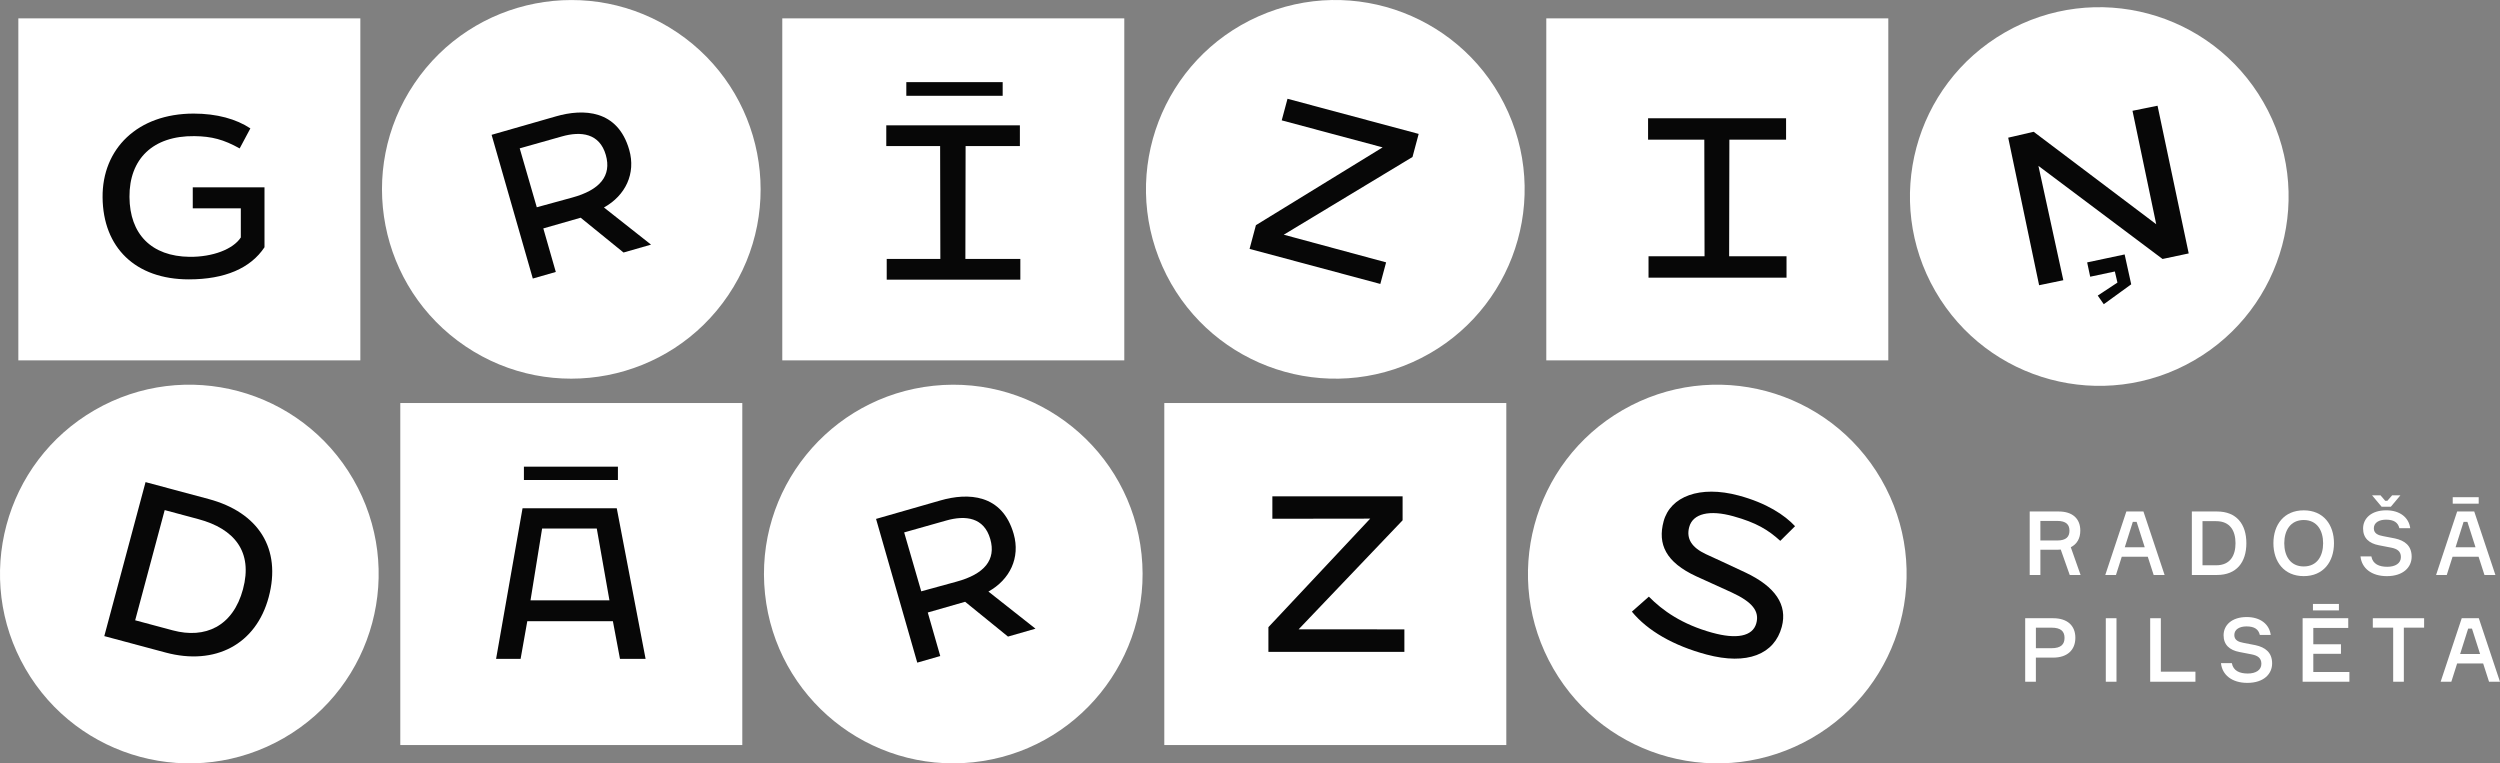 <?xml version="1.0" encoding="UTF-8"?> <svg xmlns="http://www.w3.org/2000/svg" id="Layer_2" data-name="Layer 2" viewBox="0 0 1149.1 350.87"><rect x="0" y="0" width="1149.1" height="350.87" fill="#808080" stroke="none"/> <defs> <style> .cls-1 { fill: #070707; } .cls-1, .cls-2 { stroke-width: 0px; } .cls-2 { fill: #fff; } </style> </defs> <g id="Layer_1-2" data-name="Layer 1"> <g> <rect class="cls-2" x="535.16" y="185.25" width="157.2" height="157.2"></rect> <path class="cls-2" d="M524.7,254.75c-5.02-47.79-47.84-82.46-95.63-77.44-47.79,5.02-82.46,47.84-77.44,95.63,5.02,47.79,47.84,82.46,95.63,77.44,47.79-5.02,82.46-47.84,77.44-95.63"></path> <rect class="cls-2" x="183.99" y="185.25" width="157.2" height="157.2"></rect> <path class="cls-2" d="M864.69,220.34c-24.03-41.62-77.24-55.88-118.86-31.85-41.62,24.03-55.88,77.24-31.85,118.86,24.03,41.62,77.24,55.88,118.86,31.85,41.62-24.03,55.88-77.24,31.85-118.86"></path> <path class="cls-2" d="M162.38,220.34c-24.03-41.62-77.24-55.88-118.86-31.85C1.9,212.52-12.36,265.74,11.67,307.35c24.03,41.62,77.24,55.88,118.86,31.85,41.62-24.03,55.88-77.24,31.85-118.86"></path> <rect class="cls-2" x="710.74" y="8.44" width="157.2" height="157.2"></rect> <path class="cls-2" d="M334.73,135.69c26.87-39.84,16.36-93.92-23.48-120.79-39.84-26.87-93.92-16.36-120.79,23.48-26.87,39.84-16.36,93.92,23.48,120.79,39.84,26.87,93.92,16.36,120.79-23.48"></path> <rect class="cls-2" x="8.43" y="8.44" width="157.2" height="157.2"></rect> <rect class="cls-2" x="359.57" y="8.44" width="157.2" height="157.2"></rect> <path class="cls-2" d="M649.15,166.52c43.9-19.55,63.65-70.98,44.1-114.88-19.55-43.9-70.98-63.64-114.88-44.1-43.9,19.54-63.64,70.98-44.1,114.88,19.55,43.9,70.98,63.64,114.88,44.1"></path> <g> <path class="cls-2" d="M946.26,235.1c6.34,0,9.93,3.27,9.93,8.79,0,3.6-1.55,6.21-4.37,7.64l4.5,12.75h-4.99l-4.13-11.69c-.86.12-1.72.08-2.57.08h-6.79v11.61h-4.91v-29.19h13.33ZM937.84,248.43h7.73c4.13,0,5.64-1.72,5.64-4.5s-1.51-4.5-5.64-4.5h-7.73v8.99Z"></path> <path class="cls-2" d="M987.22,255.91h-11.98l-2.66,8.38h-4.91l9.69-29.19h7.85l9.73,29.19h-5.03l-2.7-8.38ZM976.64,251.53h9.16l-3.72-11.65h-1.76l-3.68,11.65Z"></path> <path class="cls-2" d="M1019.03,235.1c8.95,0,13.49,5.8,13.49,14.59s-4.54,14.59-13.49,14.59h-11.57v-29.19h11.57ZM1018.62,259.83c6.54,0,8.91-4.58,8.91-10.14s-2.37-10.14-8.91-10.14h-6.26v20.27h6.26Z"></path> <path class="cls-2" d="M1072.79,249.69c0,8.5-4.86,15.12-13.9,15.12s-13.94-6.62-13.94-15.12,4.86-15.12,13.94-15.12,13.9,6.62,13.9,15.12M1067.8,249.69c0-5.76-2.74-10.67-8.91-10.67s-8.95,4.9-8.95,10.67,2.74,10.67,8.95,10.67,8.91-4.9,8.91-10.67"></path> <path class="cls-2" d="M1102.84,242.79c-.61-2.62-2.49-3.93-6.13-3.93-3.07,0-5.6,1.27-5.6,3.97,0,2.41,2,3.19,4.25,3.6.9.21,4.42.86,5.48,1.06,4.46.98,7.65,3.31,7.65,8.38,0,4.74-3.72,8.95-11.41,8.95-7.07,0-11.57-3.68-12.1-9.08h4.99c.65,3.6,3.68,4.78,7.32,4.78s6.26-1.55,6.26-4.46c0-2.74-1.8-3.8-4.42-4.33l-5.68-1.1c-4.54-.86-7.28-3.31-7.28-7.69,0-4.66,3.76-8.38,10.63-8.38,6.21,0,10.38,3.23,11.04,8.22h-4.99ZM1090.29,227.66h3.88l2.17,2.53h.98l2.21-2.53h3.8l-4.42,5.27h-4.21l-4.42-5.27Z"></path> <path class="cls-2" d="M1139.27,255.91h-11.98l-2.66,8.38h-4.91l9.69-29.19h7.85l9.73,29.19h-5.03l-2.7-8.38ZM1127.37,228.52h11.94v2.98h-11.94v-2.98ZM1128.68,251.53h9.16l-3.72-11.65h-1.76l-3.68,11.65Z"></path> <path class="cls-2" d="M943.7,284.16c6.54,0,10.22,3.39,10.22,8.99s-3.68,9.12-10.22,9.12h-7.93v11.08h-4.91v-29.19h12.84ZM942.97,297.94c4.37,0,5.97-1.8,5.97-4.74s-1.59-4.7-5.97-4.7h-7.19v9.44h7.19Z"></path> <rect class="cls-2" x="967.91" y="284.16" width="4.91" height="29.19"></rect> <polygon class="cls-2" points="1009.11 308.73 1009.11 313.35 988.31 313.35 988.31 284.16 993.21 284.16 993.21 308.73 1009.11 308.73"></polygon> <path class="cls-2" d="M1038.71,291.85c-.61-2.62-2.49-3.93-6.13-3.93-3.07,0-5.6,1.27-5.6,3.97,0,2.41,2,3.19,4.25,3.6.9.21,4.42.86,5.48,1.06,4.46.98,7.65,3.31,7.65,8.38,0,4.74-3.72,8.95-11.41,8.95-7.07,0-11.57-3.68-12.1-9.08h4.99c.65,3.6,3.68,4.78,7.32,4.78s6.26-1.55,6.26-4.46c0-2.74-1.8-3.8-4.41-4.33l-5.68-1.1c-4.54-.86-7.28-3.31-7.28-7.69,0-4.66,3.76-8.38,10.63-8.38,6.21,0,10.38,3.23,11.04,8.22h-4.99Z"></path> <path class="cls-2" d="M1079.88,308.89v4.46h-21.5v-29.19h20.97v4.46h-16.06v7.52h12.71v4.37h-12.71v8.38h16.6ZM1063.12,277.58h11.94v2.98h-11.94v-2.98Z"></path> <polygon class="cls-2" points="1114.22 288.49 1104.9 288.49 1104.9 313.35 1100 313.35 1100 288.49 1090.64 288.49 1090.64 284.16 1114.22 284.16 1114.22 288.49"></polygon> <path class="cls-2" d="M1141.37,304.97h-11.98l-2.66,8.38h-4.91l9.69-29.19h7.85l9.73,29.19h-5.03l-2.7-8.38ZM1130.78,300.59h9.16l-3.72-11.65h-1.76l-3.68,11.65Z"></path> </g> <path class="cls-2" d="M1040.27,46.83c-24.03-41.62-77.24-55.88-118.86-31.85-41.62,24.03-55.88,77.24-31.85,118.86,24.03,41.62,77.24,55.88,118.86,31.85,41.62-24.03,55.88-77.24,31.85-118.86"></path> <g> <path class="cls-1" d="M66.9,221.6l29.02,7.78c22.85,6.12,33.56,22.76,27.58,45.1-5.82,21.74-24.6,31.55-47.35,25.46l-28.21-7.56,18.96-70.78ZM111.7,270.77c4.61-17.19-3.95-27.72-20.53-32.16l-15.47-4.15-13.57,50.65,17.29,4.63c14.86,3.98,27.68-1.79,32.29-18.98"></path> <path class="cls-1" d="M242.36,285.54l-3.07,17.31h-11.27l12.16-69.22h43.31l13.25,69.22h-11.77l-3.26-17.31h-39.36ZM240.81,214.5h43.21v6.13h-43.21v-6.13ZM274.3,242.92h-25.12l-5.34,33.03h36.29l-5.83-33.03Z"></path> <polygon class="cls-1" points="629.8 238.38 584.83 238.44 584.83 228.13 644.69 228.13 644.69 239.15 596.9 289.26 645.51 289.29 645.51 299.61 583.01 299.61 583.01 288.27 629.8 238.38"></polygon> <path class="cls-1" d="M787.03,290.82c11.09,3.08,18.51,1.71,20.21-4.23,1.62-5.64-1.79-9.91-11.34-14.31l-16.23-7.38c-13.98-6.46-17.83-14.75-15.01-25.26,3.06-11.42,16.61-16.68,34.5-11.88,12.94,3.47,21.2,9.04,25.92,14.1l-6.79,6.74c-5.58-5.07-10.98-8.36-21.57-11.31-10.89-3.03-18.61-1.3-20.29,4.97-1.44,5.36,1.16,9.41,7.71,12.47,3.96,1.82,10.23,4.69,18.22,8.46,13.65,6.47,19.33,14.82,16.62,24.93-3.39,12.64-15.91,17.73-34.62,12.72-15.17-4.06-27.09-10.94-34.28-19.7l7.81-6.9c6.22,6.32,15.12,12.72,29.15,16.59"></path> <path class="cls-1" d="M89.34,62.57c-19.05-.21-29.94,10.47-29.83,27.95.1,17.06,10.05,27.32,27.63,27.53,10.57.1,19.99-3.46,23.55-8.9v-13.4h-22.09v-9.63h32.97v27.53c-6.39,9.63-18.21,14.76-34.75,14.76-24.6,0-39.46-14.65-39.67-37.68-.21-22.3,16.01-38.52,41.87-38.52,10.68,0,19.57,2.51,26.06,6.8l-4.92,9.21c-7.33-4.08-12.77-5.55-20.83-5.65"></path> <path class="cls-1" d="M277.59,95.36l21.65,17.08-12.64,3.63-19.7-16-17.17,4.92,5.74,20.01-10.57,3.03-18.94-66.06,29.63-8.5c12.55-3.6,28.31-3.11,33.62,15.38,3.14,10.95-1.73,21.02-11.6,26.51M246.73,95.27l16.19-4.44c12.89-3.49,18.27-10.06,15.54-19.59-2.84-9.91-11.27-11.09-20.33-8.49l-19.25,5.44,7.85,27.08Z"></path> <path class="cls-1" d="M454.3,271.89l21.65,17.08-12.64,3.63-19.7-16-17.17,4.93,5.74,20.01-10.57,3.03-18.94-66.06,29.63-8.5c12.55-3.6,28.31-3.11,33.62,15.38,3.14,10.95-1.73,21.02-11.6,26.51M423.44,271.8l16.19-4.44c12.89-3.49,18.28-10.06,15.54-19.59-2.84-9.91-11.27-11.09-20.33-8.49l-19.25,5.44,7.85,27.08Z"></path> <path class="cls-1" d="M468.98,128.55h-61.41v-9.53h24.65l-.1-51.89h-24.75v-9.53h61.41v9.53h-24.95l-.1,51.89h25.26v9.53ZM416.58,37.75h44.29v6.28h-44.29v-6.28Z"></path> <polygon class="cls-1" points="635.51 67.74 589.13 55.32 591.79 45.4 652.08 61.55 649.24 72.16 590.07 107.88 637.11 120.59 634.45 130.51 574.35 114.4 577.27 103.5 635.51 67.74"></polygon> <polygon class="cls-1" points="821.16 127.64 757.73 127.64 757.73 117.8 783.48 117.8 783.37 64.21 757.52 64.21 757.52 54.37 820.95 54.37 820.95 64.21 794.89 64.21 794.78 117.8 821.16 117.8 821.16 127.64"></polygon> <path class="cls-1" d="M994.01,119.05l-57.07-42.81,11.45,52.56-11.13,2.3-14.21-67.82,11.71-2.71,56.33,42.5-10.91-52.15,11.51-2.33,14.33,67.89-12.01,2.55ZM979.61,130.67l-12.63,9.16-2.77-3.97,9.05-5.97-1.19-5.11-11.33,2.41-1.4-6.58,17.23-3.66,3.02,13.73Z"></path> </g> </g> </g> </svg> 